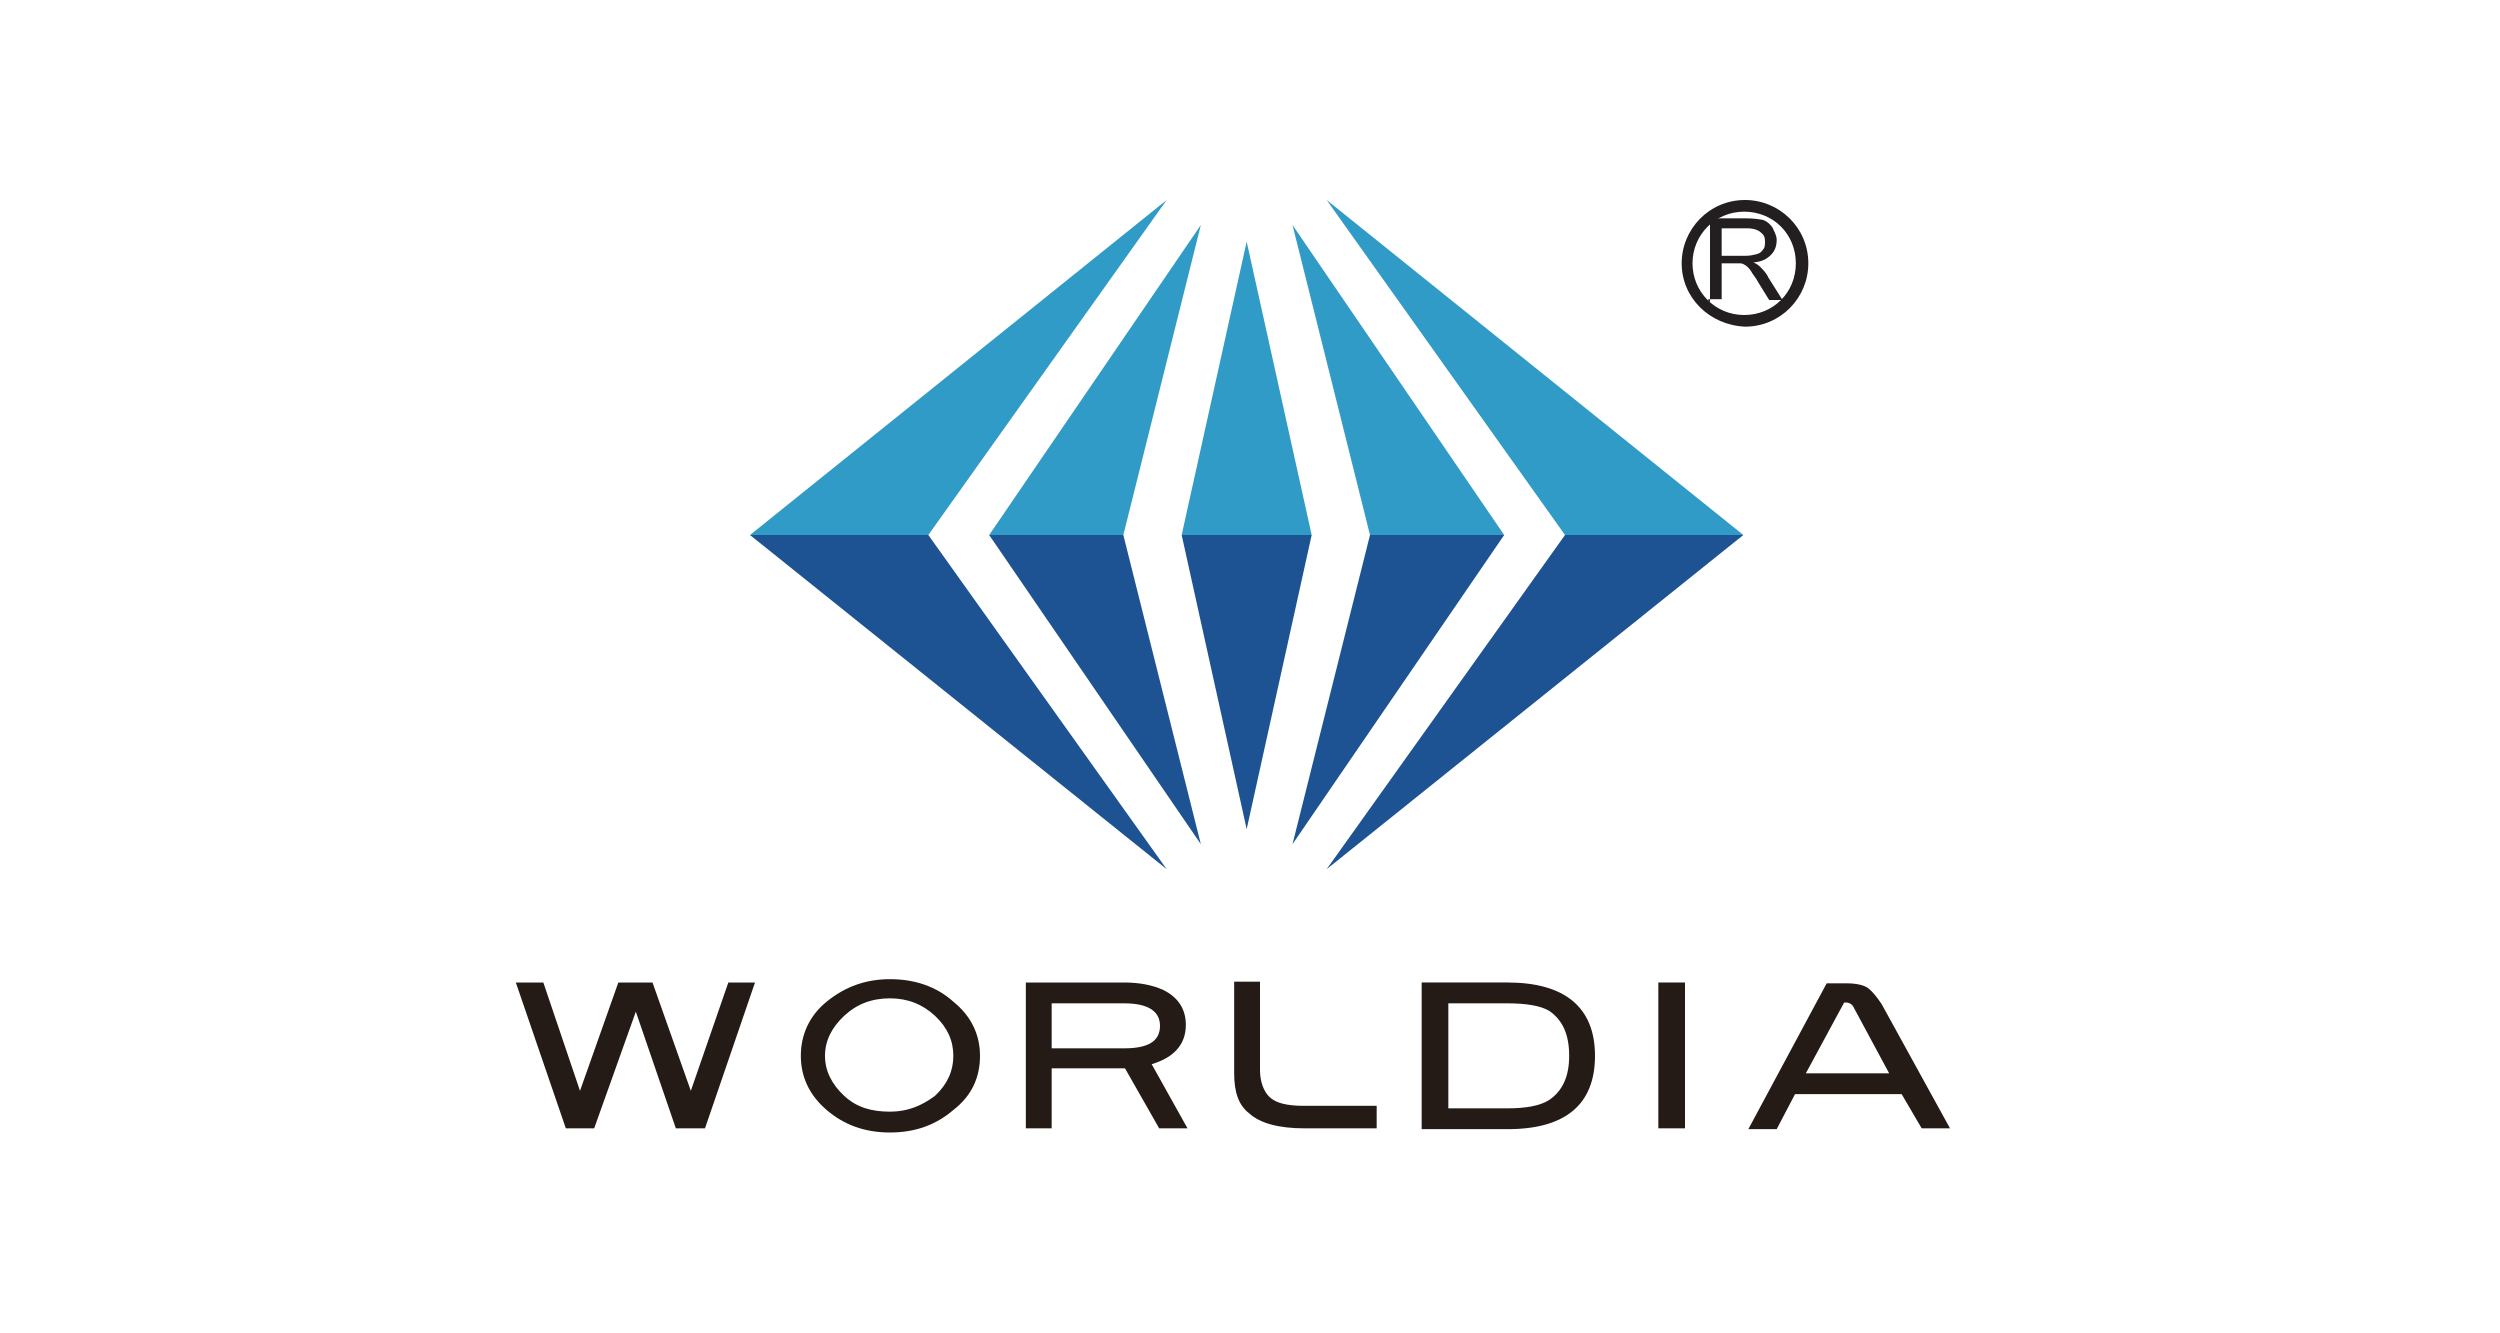 <?xml version="1.0" encoding="utf-8"?>
<!-- Generator: Adobe Illustrator 27.8.1, SVG Export Plug-In . SVG Version: 6.00 Build 0)  -->
<svg version="1.1" id="Layer_1" xmlns="http://www.w3.org/2000/svg" xmlns:xlink="http://www.w3.org/1999/xlink" x="0px" y="0px"
	 viewBox="0 0 300 160" style="enable-background:new 0 0 300 160;" xml:space="preserve">
<style type="text/css">
	.st0{fill:#309BC6;}
	.st1{fill:#1D5392;}
	.st2{fill:#241A16;}
	.st3{fill:#231F20;}
</style>
<g>
	<polygon class="st0" points="140,24 90,64.2 111.4,64.2 	"/>
	<polygon class="st0" points="144.1,27 118.7,64.2 134.8,64.2 	"/>
	<polygon class="st0" points="159.2,24 209.2,64.2 187.8,64.2 	"/>
	<polygon class="st0" points="155.1,27 180.5,64.2 164.4,64.2 	"/>
	<polygon class="st0" points="149.6,29 141.8,64.2 149.6,64.2 157.4,64.2 	"/>
	<polygon class="st1" points="140,104.3 90,64.2 111.4,64.2 	"/>
	<polygon class="st1" points="144.1,101.3 118.7,64.2 134.8,64.2 	"/>
	<polygon class="st1" points="159.2,104.3 209.2,64.2 187.8,64.2 	"/>
	<polygon class="st1" points="155.1,101.3 180.5,64.2 164.4,64.2 	"/>
	<polygon class="st1" points="149.6,99.5 141.8,64.2 149.6,64.2 157.4,64.2 	"/>
	<polygon class="st2" points="90.6,117.9 84.6,135.4 81.1,135.4 76.3,121.4 71.3,135.4 67.9,135.4 61.9,117.9 65.2,117.9 
		69.6,130.9 74.2,117.9 78.3,117.9 82.9,130.9 87.4,117.9 	"/>
	<path class="st2" d="M117.6,126.7c0,2.6-1,4.8-3.2,6.5c-2.1,1.8-4.6,2.7-7.6,2.7c-3,0-5.5-0.9-7.6-2.7c-2.1-1.8-3.1-4-3.1-6.5
		c0-2.5,1-4.8,3.1-6.5c2.2-1.8,4.7-2.7,7.6-2.7c3,0,5.6,0.9,7.6,2.7C116.5,121.9,117.6,124.1,117.6,126.7 M114.4,126.7
		c0-1.8-0.7-3.4-2.2-4.8c-1.5-1.4-3.3-2.1-5.4-2.1c-2.2,0-4,0.7-5.5,2.1c-1.5,1.4-2.3,3-2.3,4.8s0.8,3.4,2.3,4.8s3.3,1.9,5.5,1.9
		c2.1,0,3.8-0.7,5.4-1.9C113.7,130.1,114.4,128.5,114.4,126.7"/>
	<path class="st2" d="M142.5,135.4h-3.4l-4.1-7.2h-8.8v7.2h-3.1v-17.5h11.8c1.8,0,3.4,0.3,4.7,0.9c1.8,0.9,2.7,2.3,2.7,4.2
		c0,2.3-1.4,3.9-4.1,4.7L142.5,135.4z M139.2,123.1c0-1.8-1.5-2.7-4.3-2.7h-8.7v5.4h8.7C137.7,125.8,139.2,125,139.2,123.1"/>
	<path class="st2" d="M165.2,135.4h-8.7c-3,0-5.3-0.6-6.6-1.8c-1.3-1-1.8-2.6-1.8-4.8v-11h3.1v10.6c0,1.5,0.5,2.6,1.1,3.2
		c0.8,0.8,2.2,1.1,4.2,1.1h8.7L165.2,135.4L165.2,135.4z"/>
	<path class="st2" d="M191.4,126.7c0,5.8-3.5,8.8-10.5,8.8h-10.3v-17.6h10.3C187.8,117.9,191.4,120.9,191.4,126.7 M188.3,126.7
		c0-2.6-0.8-4.3-2.4-5.4c-1-0.6-2.7-0.9-5-0.9h-7.1V133h7.1c2.2,0,3.9-0.3,5-1C187.5,130.9,188.3,129.2,188.3,126.7"/>
	<rect x="199" y="117.9" class="st2" width="3.2" height="17.5"/>
	<path class="st2" d="M234,135.4h-3.4l-2.4-4.1h-12.8l-2.2,4.2h-3.4l9.4-17.5h2.4c1.1,0,2.1,0.2,2.6,0.6s1,1,1.6,1.9L234,135.4z
		 M226.7,128.8l-4.2-7.8c-0.2-0.5-0.6-0.7-1-0.7h-0.2l-4.6,8.5H226.7z"/>
	<path class="st3" d="M205.2,36.2v-10h4.3c0.9,0,1.6,0.1,2.1,0.2c0.5,0.2,0.8,0.5,1.1,0.9c0.2,0.5,0.5,0.9,0.5,1.5
		c0,0.7-0.2,1.3-0.7,1.8c-0.5,0.5-1.1,0.8-2.1,0.9c0.3,0.1,0.6,0.3,0.8,0.5c0.3,0.3,0.8,0.8,1,1.3l1.7,2.7h-1.6l-1.3-2.1
		c-0.3-0.6-0.7-1-0.9-1.4c-0.2-0.3-0.5-0.6-0.7-0.7c-0.2-0.1-0.3-0.2-0.6-0.2c-0.1,0-0.3,0-0.7,0h-1.5v4.3h-1.6V36.2z M206.5,30.7
		h2.9c0.6,0,1-0.1,1.4-0.2s0.6-0.3,0.8-0.6c0.2-0.2,0.2-0.6,0.2-0.9c0-0.5-0.1-0.8-0.5-1.1c-0.3-0.3-0.9-0.5-1.6-0.5h-3.1v3.3H206.5
		z"/>
	<path class="st3" d="M201.8,31.6c0-4.1,3.3-7.6,7.6-7.6c4.1,0,7.6,3.3,7.6,7.6c0,4.1-3.3,7.6-7.6,7.6
		C205.1,39,201.8,35.7,201.8,31.6 M203.1,31.6c0,3.4,2.7,6.2,6.2,6.2s6.2-2.7,6.2-6.2s-2.7-6.2-6.2-6.2S203.1,28.2,203.1,31.6"/>
</g>
</svg>
